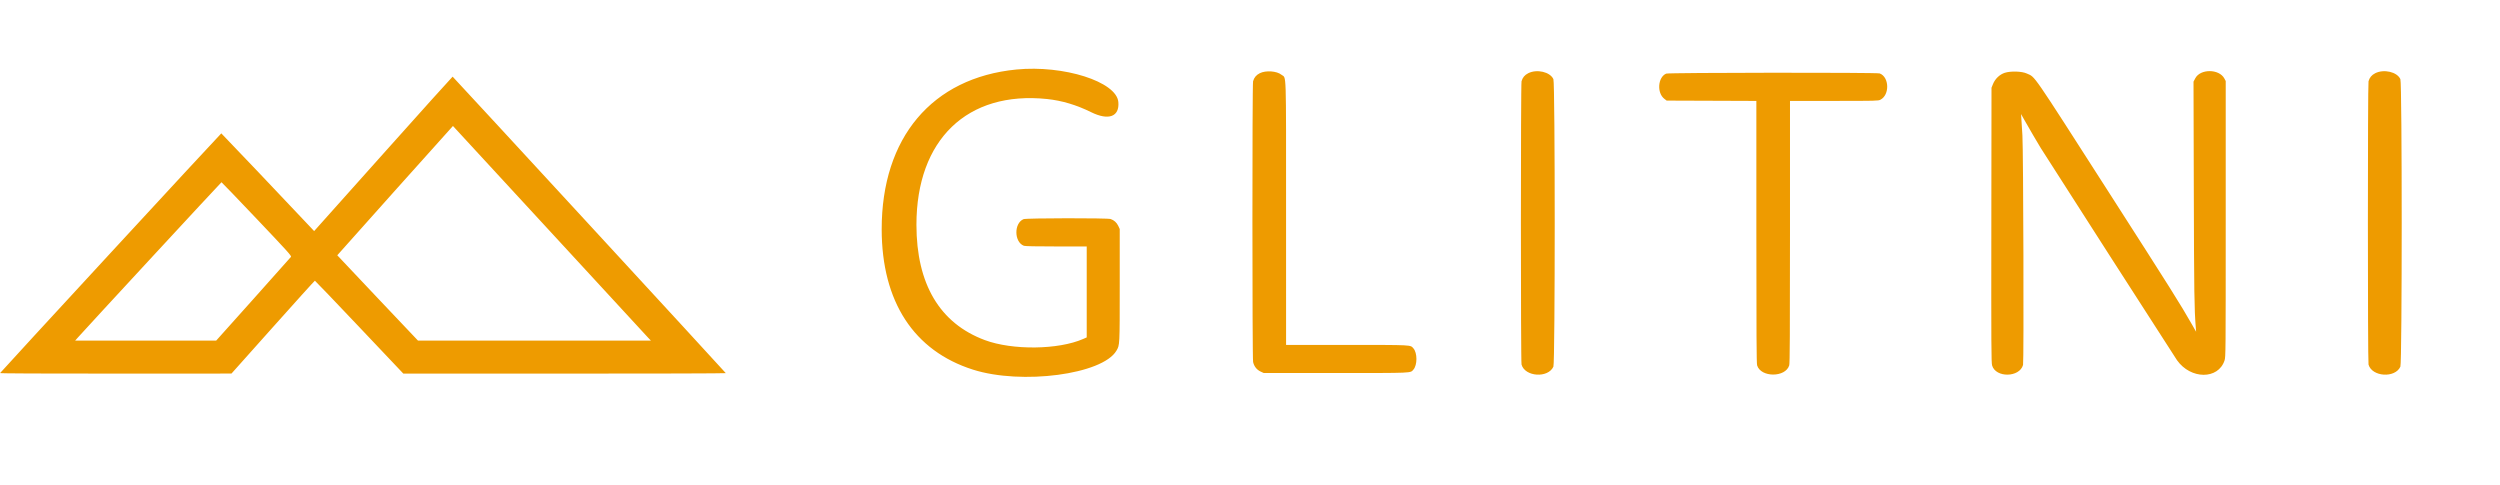 <svg id="svg" xmlns="http://www.w3.org/2000/svg" xmlns:xlink="http://www.w3.org/1999/xlink" width="400" height="77.593" viewBox="0, 0, 400,77.593"><g id="svgg"><path id="path0" d="M162.622 11.122 C 149.128 12.443,141.056 22.020,141.070 36.693 C 141.081 48.260,146.207 56.135,155.685 59.144 C 163.472 61.616,176.405 59.905,178.630 56.108 C 179.165 55.194,179.156 55.378,179.156 45.646 L 179.157 36.644 178.923 36.143 C 178.676 35.612,178.247 35.226,177.701 35.043 C 177.177 34.868,164.190 34.887,163.767 35.064 C 162.209 35.715,162.252 38.735,163.827 39.329 C 164.008 39.397,165.781 39.432,168.989 39.432 L 173.875 39.432 173.875 46.709 L 173.875 53.985 173.312 54.232 C 169.347 55.973,161.993 56.060,157.583 54.419 C 150.358 51.731,146.630 45.447,146.630 35.959 C 146.630 22.339,154.765 14.511,167.536 15.844 C 169.898 16.091,172.237 16.790,174.577 17.947 C 177.378 19.333,179.146 18.671,178.934 16.316 C 178.642 13.069,170.198 10.380,162.622 11.122 M201.559 11.717 C 200.993 12.004,200.655 12.411,200.491 13.002 C 200.349 13.512,200.355 57.255,200.496 57.916 C 200.644 58.606,201.078 59.162,201.694 59.449 L 202.202 59.685 213.699 59.684 C 226.293 59.682,225.634 59.712,226.146 59.135 C 226.789 58.410,226.789 56.463,226.146 55.738 C 225.638 55.166,226.103 55.190,215.484 55.188 L 205.773 55.186 205.771 34.124 C 205.768 10.452,205.839 12.623,205.046 11.969 C 204.301 11.354,202.527 11.227,201.559 11.717 M244.514 11.717 C 243.948 12.004,243.610 12.411,243.446 13.002 C 243.310 13.491,243.310 57.840,243.446 58.329 C 243.992 60.297,247.691 60.542,248.543 58.666 C 248.825 58.044,248.825 13.287,248.543 12.664 C 248.018 11.508,245.906 11.012,244.514 11.717 M320.754 11.652 C 319.939 11.917,319.215 12.612,318.875 13.457 L 318.640 14.041 318.614 36.003 C 318.592 55.319,318.606 58.026,318.736 58.471 C 319.319 60.477,323.130 60.416,323.688 58.392 C 323.830 57.877,323.736 24.136,323.586 21.673 C 323.533 20.812,323.463 19.689,323.429 19.178 L 323.367 18.249 323.974 19.325 C 324.622 20.477,326.071 22.954,326.518 23.679 C 327.413 25.126,347.950 57.110,348.320 57.632 C 350.513 60.728,354.917 60.752,355.926 57.673 C 356.111 57.107,356.115 56.607,356.115 35.029 L 356.115 12.965 355.900 12.561 C 355.066 11.002,352.054 10.981,351.243 12.528 L 350.962 13.063 351.010 30.773 C 351.053 47.052,351.087 49.406,351.321 52.348 L 351.379 53.082 350.705 51.901 C 348.829 48.614,347.410 46.358,337.445 30.822 C 324.785 11.084,325.709 12.423,324.291 11.763 C 323.506 11.398,321.712 11.342,320.754 11.652 M380.032 11.717 C 379.467 12.004,379.129 12.411,378.964 13.002 C 378.829 13.491,378.829 57.840,378.964 58.329 C 379.511 60.297,383.210 60.542,384.061 58.666 C 384.344 58.044,384.344 13.287,384.061 12.664 C 383.536 11.508,381.425 11.012,380.032 11.717 M266.583 11.780 C 265.244 12.364,265.072 14.879,266.307 15.821 L 266.668 16.096 273.843 16.122 L 281.018 16.149 281.018 37.099 C 281.018 53.393,281.044 58.139,281.138 58.452 C 281.726 60.422,285.690 60.422,286.279 58.452 C 286.372 58.139,286.399 53.392,286.399 37.097 L 286.399 16.145 293.448 16.145 C 300.172 16.145,300.514 16.136,300.860 15.960 C 302.371 15.189,302.297 12.330,300.752 11.748 C 300.307 11.580,266.970 11.612,266.583 11.780 M61.310 24.610 L 50.261 36.974 49.666 36.339 C 46.639 33.110,35.456 21.344,35.408 21.338 C 35.336 21.329,0.064 59.551,0.016 59.690 C -0.005 59.751,6.591 59.782,18.509 59.777 L 37.035 59.770 43.669 52.341 C 47.317 48.255,50.337 44.912,50.380 44.912 C 50.423 44.912,53.624 48.255,57.494 52.342 L 64.530 59.772 90.346 59.778 C 104.544 59.782,116.146 59.748,116.129 59.703 C 116.084 59.591,72.498 12.284,72.420 12.263 C 72.386 12.254,67.386 17.810,61.310 24.610 M87.876 36.864 C 96.336 46.053,103.459 53.781,103.705 54.036 L 104.151 54.501 85.515 54.499 L 66.879 54.497 60.421 47.683 C 56.869 43.936,53.963 40.859,53.963 40.845 C 53.963 40.813,72.443 20.157,72.472 20.157 C 72.484 20.157,79.416 27.675,87.876 36.864 M41.094 35.043 C 46.080 40.295,46.666 40.946,46.554 41.100 C 46.485 41.195,43.765 44.248,40.509 47.885 L 34.589 54.496 23.305 54.498 L 12.020 54.501 12.443 54.022 C 13.737 52.560,35.379 29.159,35.438 29.159 C 35.477 29.159,38.022 31.806,41.094 35.043 " stroke="none" fill="#ee9b00" fill-rule="evenodd"></path></g></svg>